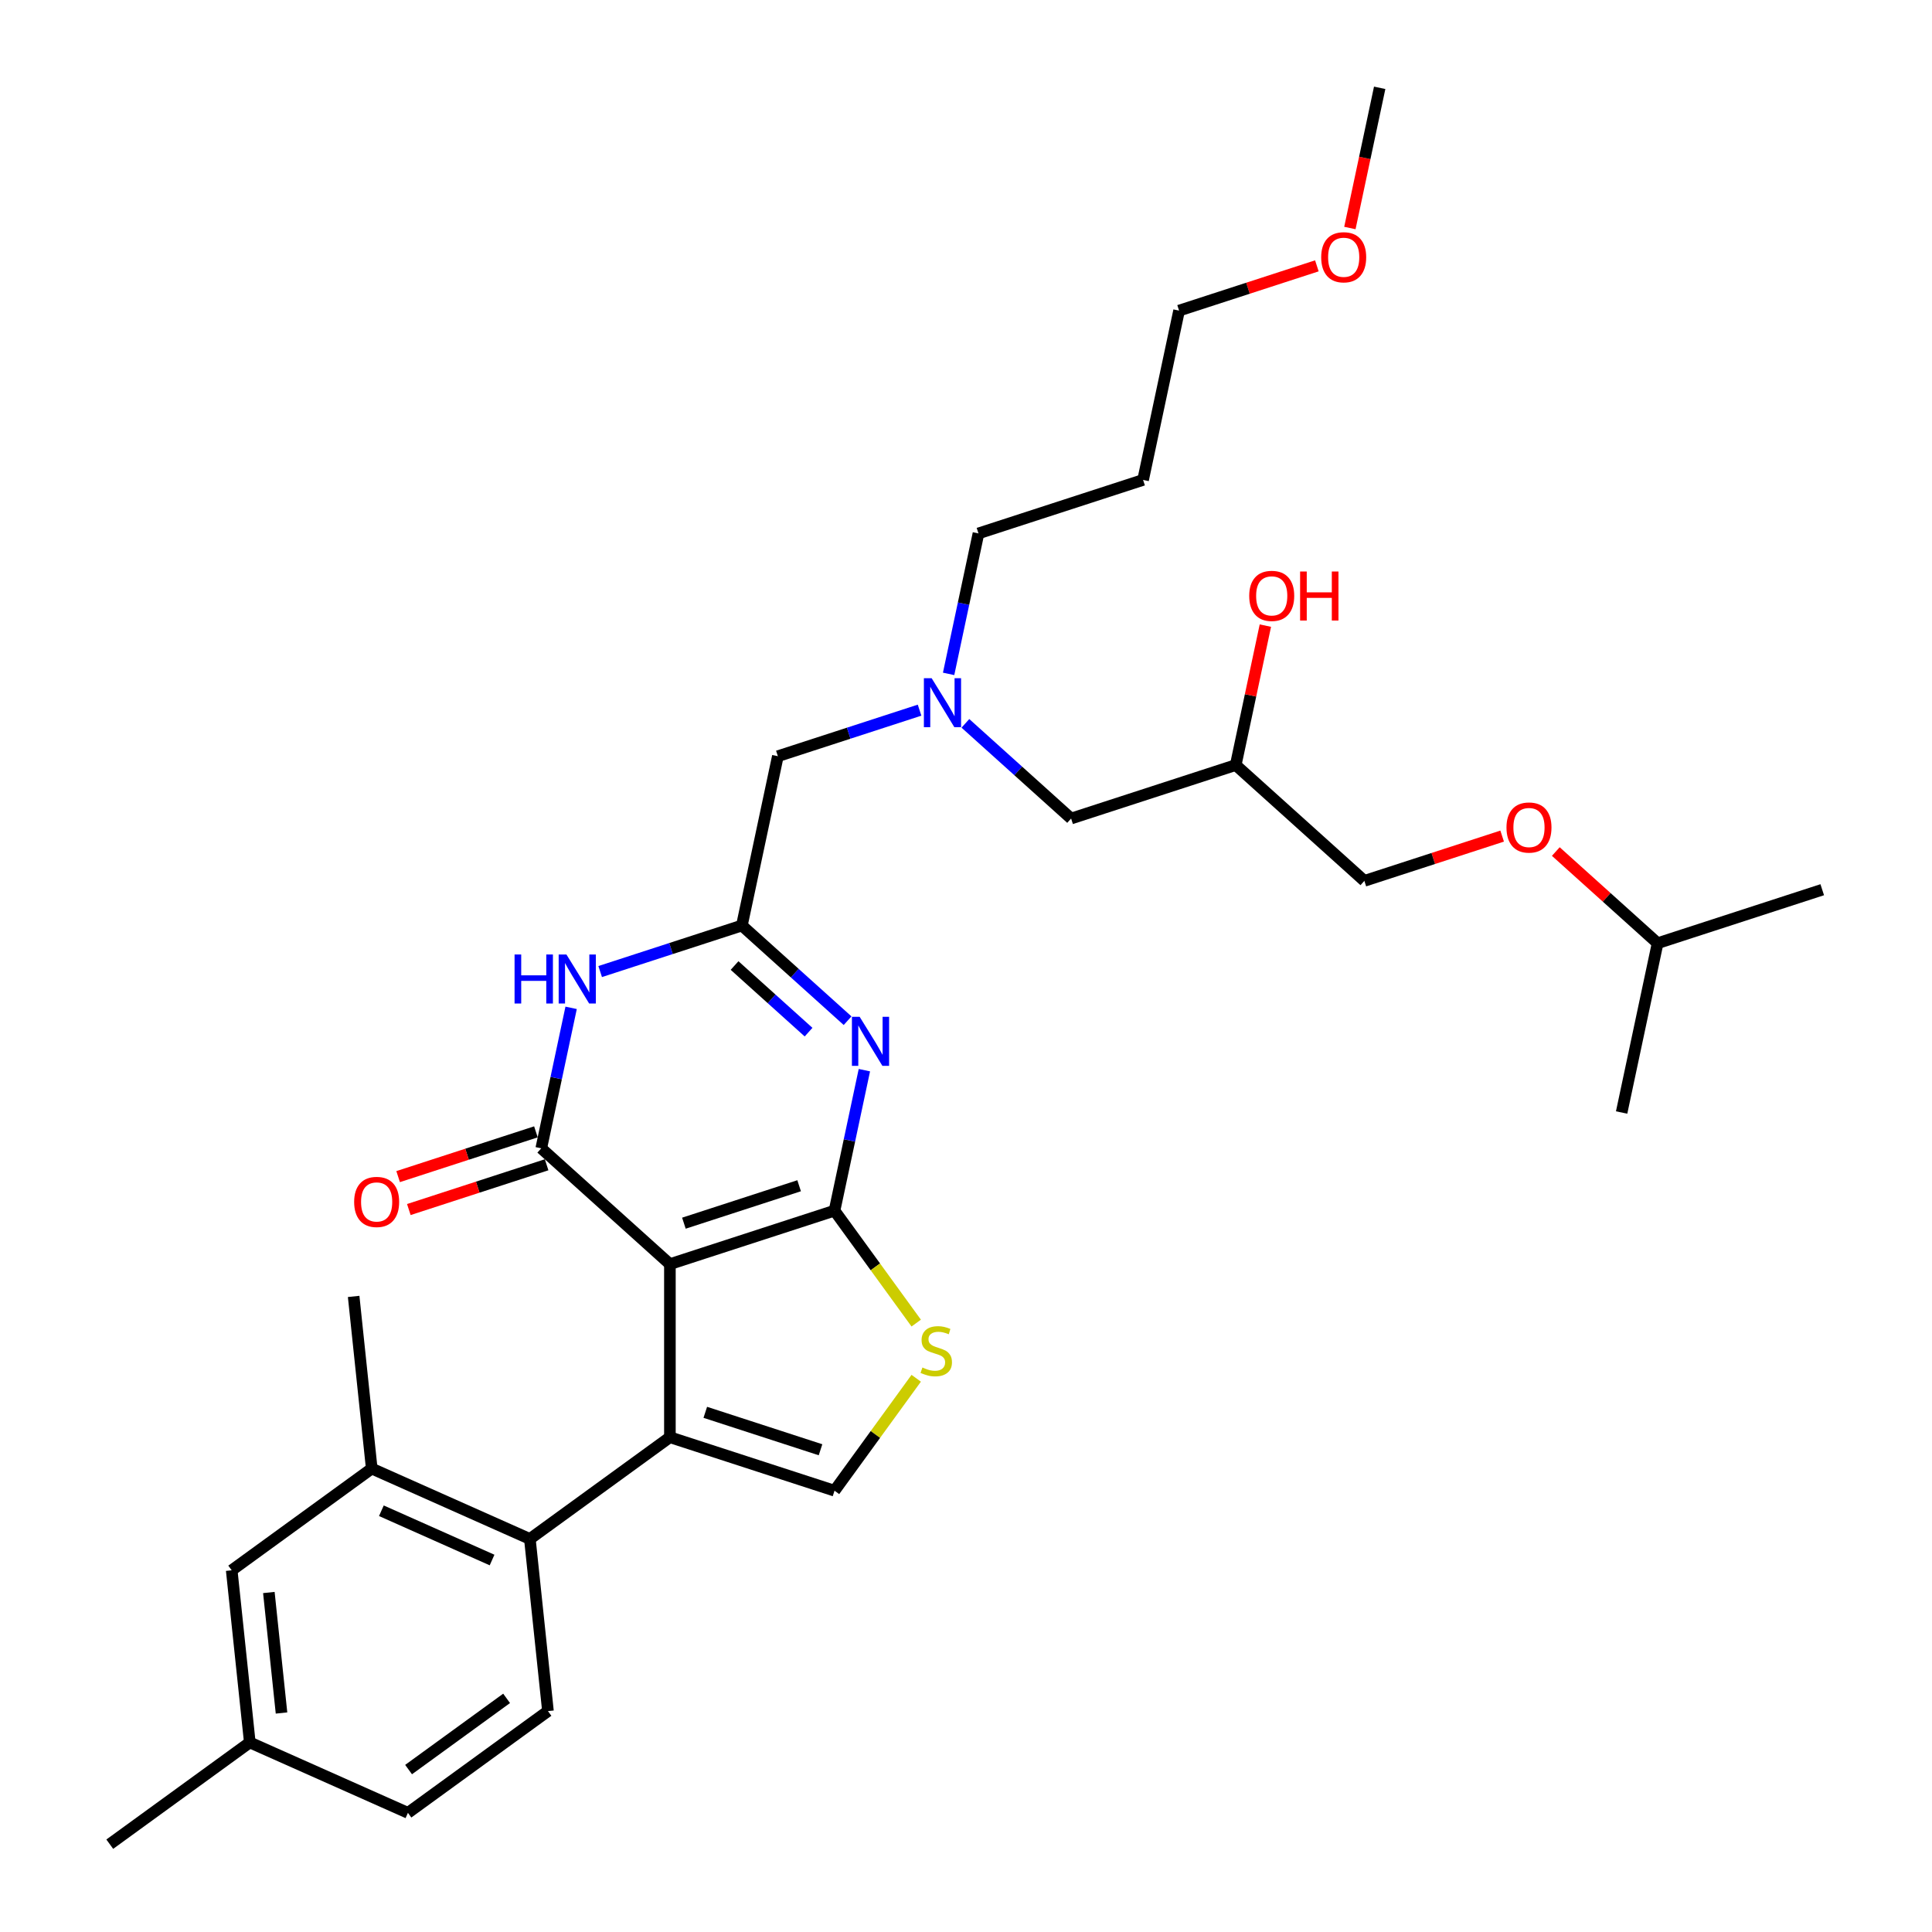 <?xml version='1.0' encoding='iso-8859-1'?>
<svg version='1.1' baseProfile='full'
              xmlns='http://www.w3.org/2000/svg'
                      xmlns:rdkit='http://www.rdkit.org/xml'
                      xmlns:xlink='http://www.w3.org/1999/xlink'
                  xml:space='preserve'
width='1000px' height='1000px' viewBox='0 0 1000 1000'>
<!-- END OF HEADER -->
<rect style='opacity:1.0;fill:#FFFFFF;stroke:none' width='1000' height='1000' x='0' y='0'> </rect>
<path class='bond-0' d='M 346.739,654.312 L 431.946,626.627' style='fill:none;fill-rule:evenodd;stroke:#000000;stroke-width:6px;stroke-linecap:butt;stroke-linejoin:miter;stroke-opacity:1' />
<path class='bond-0' d='M 353.983,633.118 L 413.628,613.738' style='fill:none;fill-rule:evenodd;stroke:#000000;stroke-width:6px;stroke-linecap:butt;stroke-linejoin:miter;stroke-opacity:1' />
<path class='bond-1' d='M 346.739,654.312 L 346.739,743.903' style='fill:none;fill-rule:evenodd;stroke:#000000;stroke-width:6px;stroke-linecap:butt;stroke-linejoin:miter;stroke-opacity:1' />
<path class='bond-2' d='M 346.739,654.312 L 280.16,594.364' style='fill:none;fill-rule:evenodd;stroke:#000000;stroke-width:6px;stroke-linecap:butt;stroke-linejoin:miter;stroke-opacity:1' />
<path class='bond-3' d='M 431.946,626.627 L 439.673,590.273' style='fill:none;fill-rule:evenodd;stroke:#000000;stroke-width:6px;stroke-linecap:butt;stroke-linejoin:miter;stroke-opacity:1' />
<path class='bond-3' d='M 439.673,590.273 L 447.4,553.919' style='fill:none;fill-rule:evenodd;stroke:#0000FF;stroke-width:6px;stroke-linecap:butt;stroke-linejoin:miter;stroke-opacity:1' />
<path class='bond-6' d='M 431.946,626.627 L 453.089,655.727' style='fill:none;fill-rule:evenodd;stroke:#000000;stroke-width:6px;stroke-linecap:butt;stroke-linejoin:miter;stroke-opacity:1' />
<path class='bond-6' d='M 453.089,655.727 L 474.232,684.828' style='fill:none;fill-rule:evenodd;stroke:#CCCC00;stroke-width:6px;stroke-linecap:butt;stroke-linejoin:miter;stroke-opacity:1' />
<path class='bond-7' d='M 346.739,743.903 L 431.946,771.589' style='fill:none;fill-rule:evenodd;stroke:#000000;stroke-width:6px;stroke-linecap:butt;stroke-linejoin:miter;stroke-opacity:1' />
<path class='bond-7' d='M 365.057,731.015 L 424.702,750.395' style='fill:none;fill-rule:evenodd;stroke:#000000;stroke-width:6px;stroke-linecap:butt;stroke-linejoin:miter;stroke-opacity:1' />
<path class='bond-8' d='M 346.739,743.903 L 274.258,796.564' style='fill:none;fill-rule:evenodd;stroke:#000000;stroke-width:6px;stroke-linecap:butt;stroke-linejoin:miter;stroke-opacity:1' />
<path class='bond-4' d='M 280.16,594.364 L 287.887,558.01' style='fill:none;fill-rule:evenodd;stroke:#000000;stroke-width:6px;stroke-linecap:butt;stroke-linejoin:miter;stroke-opacity:1' />
<path class='bond-4' d='M 287.887,558.01 L 295.614,521.656' style='fill:none;fill-rule:evenodd;stroke:#0000FF;stroke-width:6px;stroke-linecap:butt;stroke-linejoin:miter;stroke-opacity:1' />
<path class='bond-11' d='M 277.391,585.843 L 241.731,597.43' style='fill:none;fill-rule:evenodd;stroke:#000000;stroke-width:6px;stroke-linecap:butt;stroke-linejoin:miter;stroke-opacity:1' />
<path class='bond-11' d='M 241.731,597.43 L 206.071,609.016' style='fill:none;fill-rule:evenodd;stroke:#FF0000;stroke-width:6px;stroke-linecap:butt;stroke-linejoin:miter;stroke-opacity:1' />
<path class='bond-11' d='M 282.928,602.884 L 247.268,614.471' style='fill:none;fill-rule:evenodd;stroke:#000000;stroke-width:6px;stroke-linecap:butt;stroke-linejoin:miter;stroke-opacity:1' />
<path class='bond-11' d='M 247.268,614.471 L 211.609,626.058' style='fill:none;fill-rule:evenodd;stroke:#FF0000;stroke-width:6px;stroke-linecap:butt;stroke-linejoin:miter;stroke-opacity:1' />
<path class='bond-33' d='M 438.711,528.313 L 411.352,503.679' style='fill:none;fill-rule:evenodd;stroke:#0000FF;stroke-width:6px;stroke-linecap:butt;stroke-linejoin:miter;stroke-opacity:1' />
<path class='bond-33' d='M 411.352,503.679 L 383.993,479.045' style='fill:none;fill-rule:evenodd;stroke:#000000;stroke-width:6px;stroke-linecap:butt;stroke-linejoin:miter;stroke-opacity:1' />
<path class='bond-33' d='M 418.514,534.238 L 399.363,516.995' style='fill:none;fill-rule:evenodd;stroke:#0000FF;stroke-width:6px;stroke-linecap:butt;stroke-linejoin:miter;stroke-opacity:1' />
<path class='bond-33' d='M 399.363,516.995 L 380.211,499.751' style='fill:none;fill-rule:evenodd;stroke:#000000;stroke-width:6px;stroke-linecap:butt;stroke-linejoin:miter;stroke-opacity:1' />
<path class='bond-5' d='M 310.649,502.876 L 347.321,490.96' style='fill:none;fill-rule:evenodd;stroke:#0000FF;stroke-width:6px;stroke-linecap:butt;stroke-linejoin:miter;stroke-opacity:1' />
<path class='bond-5' d='M 347.321,490.96 L 383.993,479.045' style='fill:none;fill-rule:evenodd;stroke:#000000;stroke-width:6px;stroke-linecap:butt;stroke-linejoin:miter;stroke-opacity:1' />
<path class='bond-12' d='M 383.993,479.045 L 402.621,391.411' style='fill:none;fill-rule:evenodd;stroke:#000000;stroke-width:6px;stroke-linecap:butt;stroke-linejoin:miter;stroke-opacity:1' />
<path class='bond-32' d='M 474.232,713.387 L 453.089,742.488' style='fill:none;fill-rule:evenodd;stroke:#CCCC00;stroke-width:6px;stroke-linecap:butt;stroke-linejoin:miter;stroke-opacity:1' />
<path class='bond-32' d='M 453.089,742.488 L 431.946,771.589' style='fill:none;fill-rule:evenodd;stroke:#000000;stroke-width:6px;stroke-linecap:butt;stroke-linejoin:miter;stroke-opacity:1' />
<path class='bond-9' d='M 274.258,796.564 L 192.412,760.124' style='fill:none;fill-rule:evenodd;stroke:#000000;stroke-width:6px;stroke-linecap:butt;stroke-linejoin:miter;stroke-opacity:1' />
<path class='bond-9' d='M 254.693,807.467 L 197.401,781.959' style='fill:none;fill-rule:evenodd;stroke:#000000;stroke-width:6px;stroke-linecap:butt;stroke-linejoin:miter;stroke-opacity:1' />
<path class='bond-10' d='M 274.258,796.564 L 283.623,885.665' style='fill:none;fill-rule:evenodd;stroke:#000000;stroke-width:6px;stroke-linecap:butt;stroke-linejoin:miter;stroke-opacity:1' />
<path class='bond-14' d='M 192.412,760.124 L 119.931,812.784' style='fill:none;fill-rule:evenodd;stroke:#000000;stroke-width:6px;stroke-linecap:butt;stroke-linejoin:miter;stroke-opacity:1' />
<path class='bond-23' d='M 192.412,760.124 L 183.048,671.023' style='fill:none;fill-rule:evenodd;stroke:#000000;stroke-width:6px;stroke-linecap:butt;stroke-linejoin:miter;stroke-opacity:1' />
<path class='bond-18' d='M 283.623,885.665 L 211.142,938.325' style='fill:none;fill-rule:evenodd;stroke:#000000;stroke-width:6px;stroke-linecap:butt;stroke-linejoin:miter;stroke-opacity:1' />
<path class='bond-18' d='M 262.219,879.067 L 211.482,915.93' style='fill:none;fill-rule:evenodd;stroke:#000000;stroke-width:6px;stroke-linecap:butt;stroke-linejoin:miter;stroke-opacity:1' />
<path class='bond-13' d='M 402.621,391.411 L 439.293,379.496' style='fill:none;fill-rule:evenodd;stroke:#000000;stroke-width:6px;stroke-linecap:butt;stroke-linejoin:miter;stroke-opacity:1' />
<path class='bond-13' d='M 439.293,379.496 L 475.965,367.58' style='fill:none;fill-rule:evenodd;stroke:#0000FF;stroke-width:6px;stroke-linecap:butt;stroke-linejoin:miter;stroke-opacity:1' />
<path class='bond-15' d='M 499.689,374.406 L 527.048,399.04' style='fill:none;fill-rule:evenodd;stroke:#0000FF;stroke-width:6px;stroke-linecap:butt;stroke-linejoin:miter;stroke-opacity:1' />
<path class='bond-15' d='M 527.048,399.04 L 554.406,423.674' style='fill:none;fill-rule:evenodd;stroke:#000000;stroke-width:6px;stroke-linecap:butt;stroke-linejoin:miter;stroke-opacity:1' />
<path class='bond-24' d='M 491,348.8 L 498.727,312.446' style='fill:none;fill-rule:evenodd;stroke:#0000FF;stroke-width:6px;stroke-linecap:butt;stroke-linejoin:miter;stroke-opacity:1' />
<path class='bond-24' d='M 498.727,312.446 L 506.454,276.092' style='fill:none;fill-rule:evenodd;stroke:#000000;stroke-width:6px;stroke-linecap:butt;stroke-linejoin:miter;stroke-opacity:1' />
<path class='bond-34' d='M 119.931,812.784 L 129.296,901.885' style='fill:none;fill-rule:evenodd;stroke:#000000;stroke-width:6px;stroke-linecap:butt;stroke-linejoin:miter;stroke-opacity:1' />
<path class='bond-34' d='M 139.156,824.276 L 145.712,886.647' style='fill:none;fill-rule:evenodd;stroke:#000000;stroke-width:6px;stroke-linecap:butt;stroke-linejoin:miter;stroke-opacity:1' />
<path class='bond-16' d='M 554.406,423.674 L 639.613,395.989' style='fill:none;fill-rule:evenodd;stroke:#000000;stroke-width:6px;stroke-linecap:butt;stroke-linejoin:miter;stroke-opacity:1' />
<path class='bond-20' d='M 639.613,395.989 L 706.192,455.937' style='fill:none;fill-rule:evenodd;stroke:#000000;stroke-width:6px;stroke-linecap:butt;stroke-linejoin:miter;stroke-opacity:1' />
<path class='bond-21' d='M 639.613,395.989 L 647.283,359.904' style='fill:none;fill-rule:evenodd;stroke:#000000;stroke-width:6px;stroke-linecap:butt;stroke-linejoin:miter;stroke-opacity:1' />
<path class='bond-21' d='M 647.283,359.904 L 654.953,323.819' style='fill:none;fill-rule:evenodd;stroke:#FF0000;stroke-width:6px;stroke-linecap:butt;stroke-linejoin:miter;stroke-opacity:1' />
<path class='bond-17' d='M 777.512,432.764 L 741.852,444.351' style='fill:none;fill-rule:evenodd;stroke:#FF0000;stroke-width:6px;stroke-linecap:butt;stroke-linejoin:miter;stroke-opacity:1' />
<path class='bond-17' d='M 741.852,444.351 L 706.192,455.937' style='fill:none;fill-rule:evenodd;stroke:#000000;stroke-width:6px;stroke-linecap:butt;stroke-linejoin:miter;stroke-opacity:1' />
<path class='bond-26' d='M 805.285,440.756 L 831.632,464.478' style='fill:none;fill-rule:evenodd;stroke:#FF0000;stroke-width:6px;stroke-linecap:butt;stroke-linejoin:miter;stroke-opacity:1' />
<path class='bond-26' d='M 831.632,464.478 L 857.978,488.2' style='fill:none;fill-rule:evenodd;stroke:#000000;stroke-width:6px;stroke-linecap:butt;stroke-linejoin:miter;stroke-opacity:1' />
<path class='bond-19' d='M 211.142,938.325 L 129.296,901.885' style='fill:none;fill-rule:evenodd;stroke:#000000;stroke-width:6px;stroke-linecap:butt;stroke-linejoin:miter;stroke-opacity:1' />
<path class='bond-28' d='M 129.296,901.885 L 56.815,954.545' style='fill:none;fill-rule:evenodd;stroke:#000000;stroke-width:6px;stroke-linecap:butt;stroke-linejoin:miter;stroke-opacity:1' />
<path class='bond-22' d='M 591.661,248.407 L 506.454,276.092' style='fill:none;fill-rule:evenodd;stroke:#000000;stroke-width:6px;stroke-linecap:butt;stroke-linejoin:miter;stroke-opacity:1' />
<path class='bond-27' d='M 591.661,248.407 L 610.288,160.773' style='fill:none;fill-rule:evenodd;stroke:#000000;stroke-width:6px;stroke-linecap:butt;stroke-linejoin:miter;stroke-opacity:1' />
<path class='bond-25' d='M 681.608,137.6 L 645.948,149.187' style='fill:none;fill-rule:evenodd;stroke:#FF0000;stroke-width:6px;stroke-linecap:butt;stroke-linejoin:miter;stroke-opacity:1' />
<path class='bond-25' d='M 645.948,149.187 L 610.288,160.773' style='fill:none;fill-rule:evenodd;stroke:#000000;stroke-width:6px;stroke-linecap:butt;stroke-linejoin:miter;stroke-opacity:1' />
<path class='bond-29' d='M 698.697,118.019 L 706.409,81.737' style='fill:none;fill-rule:evenodd;stroke:#FF0000;stroke-width:6px;stroke-linecap:butt;stroke-linejoin:miter;stroke-opacity:1' />
<path class='bond-29' d='M 706.409,81.737 L 714.121,45.455' style='fill:none;fill-rule:evenodd;stroke:#000000;stroke-width:6px;stroke-linecap:butt;stroke-linejoin:miter;stroke-opacity:1' />
<path class='bond-30' d='M 857.978,488.2 L 943.185,460.515' style='fill:none;fill-rule:evenodd;stroke:#000000;stroke-width:6px;stroke-linecap:butt;stroke-linejoin:miter;stroke-opacity:1' />
<path class='bond-31' d='M 857.978,488.2 L 839.351,575.834' style='fill:none;fill-rule:evenodd;stroke:#000000;stroke-width:6px;stroke-linecap:butt;stroke-linejoin:miter;stroke-opacity:1' />
<path  class='atom-4' d='M 444.964 526.307
L 453.278 539.746
Q 454.103 541.072, 455.429 543.473
Q 456.755 545.874, 456.826 546.017
L 456.826 526.307
L 460.195 526.307
L 460.195 551.679
L 456.719 551.679
L 447.795 536.986
Q 446.756 535.266, 445.645 533.295
Q 444.57 531.324, 444.248 530.715
L 444.248 551.679
L 440.951 551.679
L 440.951 526.307
L 444.964 526.307
' fill='#0000FF'/>
<path  class='atom-5' d='M 266.337 494.044
L 269.777 494.044
L 269.777 504.831
L 282.75 504.831
L 282.75 494.044
L 286.19 494.044
L 286.19 519.416
L 282.75 519.416
L 282.75 507.698
L 269.777 507.698
L 269.777 519.416
L 266.337 519.416
L 266.337 494.044
' fill='#0000FF'/>
<path  class='atom-5' d='M 293.179 494.044
L 301.493 507.483
Q 302.317 508.809, 303.643 511.21
Q 304.969 513.611, 305.04 513.754
L 305.04 494.044
L 308.409 494.044
L 308.409 519.416
L 304.933 519.416
L 296.01 504.723
Q 294.97 503.003, 293.859 501.032
Q 292.784 499.061, 292.462 498.452
L 292.462 519.416
L 289.165 519.416
L 289.165 494.044
L 293.179 494.044
' fill='#0000FF'/>
<path  class='atom-7' d='M 477.439 707.816
Q 477.726 707.924, 478.908 708.425
Q 480.091 708.927, 481.381 709.249
Q 482.707 709.536, 483.997 709.536
Q 486.398 709.536, 487.796 708.389
Q 489.193 707.207, 489.193 705.164
Q 489.193 703.766, 488.477 702.906
Q 487.796 702.046, 486.721 701.58
Q 485.645 701.115, 483.854 700.577
Q 481.596 699.896, 480.234 699.251
Q 478.908 698.606, 477.941 697.244
Q 477.009 695.882, 477.009 693.589
Q 477.009 690.399, 479.159 688.428
Q 481.345 686.457, 485.645 686.457
Q 488.584 686.457, 491.917 687.855
L 491.093 690.614
Q 488.047 689.36, 485.753 689.36
Q 483.28 689.36, 481.918 690.399
Q 480.557 691.403, 480.593 693.159
Q 480.593 694.521, 481.273 695.345
Q 481.99 696.169, 482.994 696.635
Q 484.033 697.101, 485.753 697.638
Q 488.047 698.355, 489.408 699.072
Q 490.77 699.789, 491.738 701.258
Q 492.741 702.691, 492.741 705.164
Q 492.741 708.676, 490.376 710.575
Q 488.047 712.439, 484.14 712.439
Q 481.883 712.439, 480.162 711.937
Q 478.478 711.471, 476.471 710.647
L 477.439 707.816
' fill='#CCCC00'/>
<path  class='atom-12' d='M 183.306 622.121
Q 183.306 616.028, 186.317 612.624
Q 189.327 609.219, 194.953 609.219
Q 200.58 609.219, 203.59 612.624
Q 206.6 616.028, 206.6 622.121
Q 206.6 628.285, 203.554 631.796
Q 200.508 635.273, 194.953 635.273
Q 189.363 635.273, 186.317 631.796
Q 183.306 628.32, 183.306 622.121
M 194.953 632.406
Q 198.824 632.406, 200.902 629.825
Q 203.017 627.209, 203.017 622.121
Q 203.017 617.139, 200.902 614.631
Q 198.824 612.086, 194.953 612.086
Q 191.083 612.086, 188.969 614.595
Q 186.89 617.104, 186.89 622.121
Q 186.89 627.245, 188.969 629.825
Q 191.083 632.406, 194.953 632.406
' fill='#FF0000'/>
<path  class='atom-14' d='M 482.219 351.04
L 490.533 364.478
Q 491.357 365.804, 492.683 368.205
Q 494.009 370.607, 494.08 370.75
L 494.08 351.04
L 497.449 351.04
L 497.449 376.412
L 493.973 376.412
L 485.05 361.719
Q 484.01 359.999, 482.899 358.028
Q 481.824 356.057, 481.502 355.448
L 481.502 376.412
L 478.205 376.412
L 478.205 351.04
L 482.219 351.04
' fill='#0000FF'/>
<path  class='atom-18' d='M 779.752 428.324
Q 779.752 422.232, 782.762 418.827
Q 785.772 415.423, 791.399 415.423
Q 797.025 415.423, 800.035 418.827
Q 803.046 422.232, 803.046 428.324
Q 803.046 434.488, 800 438
Q 796.953 441.476, 791.399 441.476
Q 785.808 441.476, 782.762 438
Q 779.752 434.523, 779.752 428.324
M 791.399 438.609
Q 795.269 438.609, 797.348 436.029
Q 799.462 433.413, 799.462 428.324
Q 799.462 423.342, 797.348 420.834
Q 795.269 418.29, 791.399 418.29
Q 787.528 418.29, 785.414 420.798
Q 783.336 423.307, 783.336 428.324
Q 783.336 433.448, 785.414 436.029
Q 787.528 438.609, 791.399 438.609
' fill='#FF0000'/>
<path  class='atom-22' d='M 646.593 308.427
Q 646.593 302.335, 649.603 298.93
Q 652.614 295.526, 658.24 295.526
Q 663.866 295.526, 666.877 298.93
Q 669.887 302.335, 669.887 308.427
Q 669.887 314.591, 666.841 318.103
Q 663.795 321.579, 658.24 321.579
Q 652.649 321.579, 649.603 318.103
Q 646.593 314.627, 646.593 308.427
M 658.24 318.712
Q 662.11 318.712, 664.189 316.132
Q 666.303 313.516, 666.303 308.427
Q 666.303 303.446, 664.189 300.937
Q 662.11 298.393, 658.24 298.393
Q 654.37 298.393, 652.255 300.901
Q 650.177 303.41, 650.177 308.427
Q 650.177 313.552, 652.255 316.132
Q 654.37 318.712, 658.24 318.712
' fill='#FF0000'/>
<path  class='atom-22' d='M 672.933 295.813
L 676.373 295.813
L 676.373 306.599
L 689.346 306.599
L 689.346 295.813
L 692.786 295.813
L 692.786 321.185
L 689.346 321.185
L 689.346 309.466
L 676.373 309.466
L 676.373 321.185
L 672.933 321.185
L 672.933 295.813
' fill='#FF0000'/>
<path  class='atom-26' d='M 683.847 133.16
Q 683.847 127.068, 686.858 123.663
Q 689.868 120.259, 695.494 120.259
Q 701.121 120.259, 704.131 123.663
Q 707.141 127.068, 707.141 133.16
Q 707.141 139.324, 704.095 142.836
Q 701.049 146.312, 695.494 146.312
Q 689.904 146.312, 686.858 142.836
Q 683.847 139.36, 683.847 133.16
M 695.494 143.445
Q 699.365 143.445, 701.443 140.865
Q 703.557 138.249, 703.557 133.16
Q 703.557 128.179, 701.443 125.67
Q 699.365 123.126, 695.494 123.126
Q 691.624 123.126, 689.509 125.634
Q 687.431 128.143, 687.431 133.16
Q 687.431 138.284, 689.509 140.865
Q 691.624 143.445, 695.494 143.445
' fill='#FF0000'/>
</svg>
